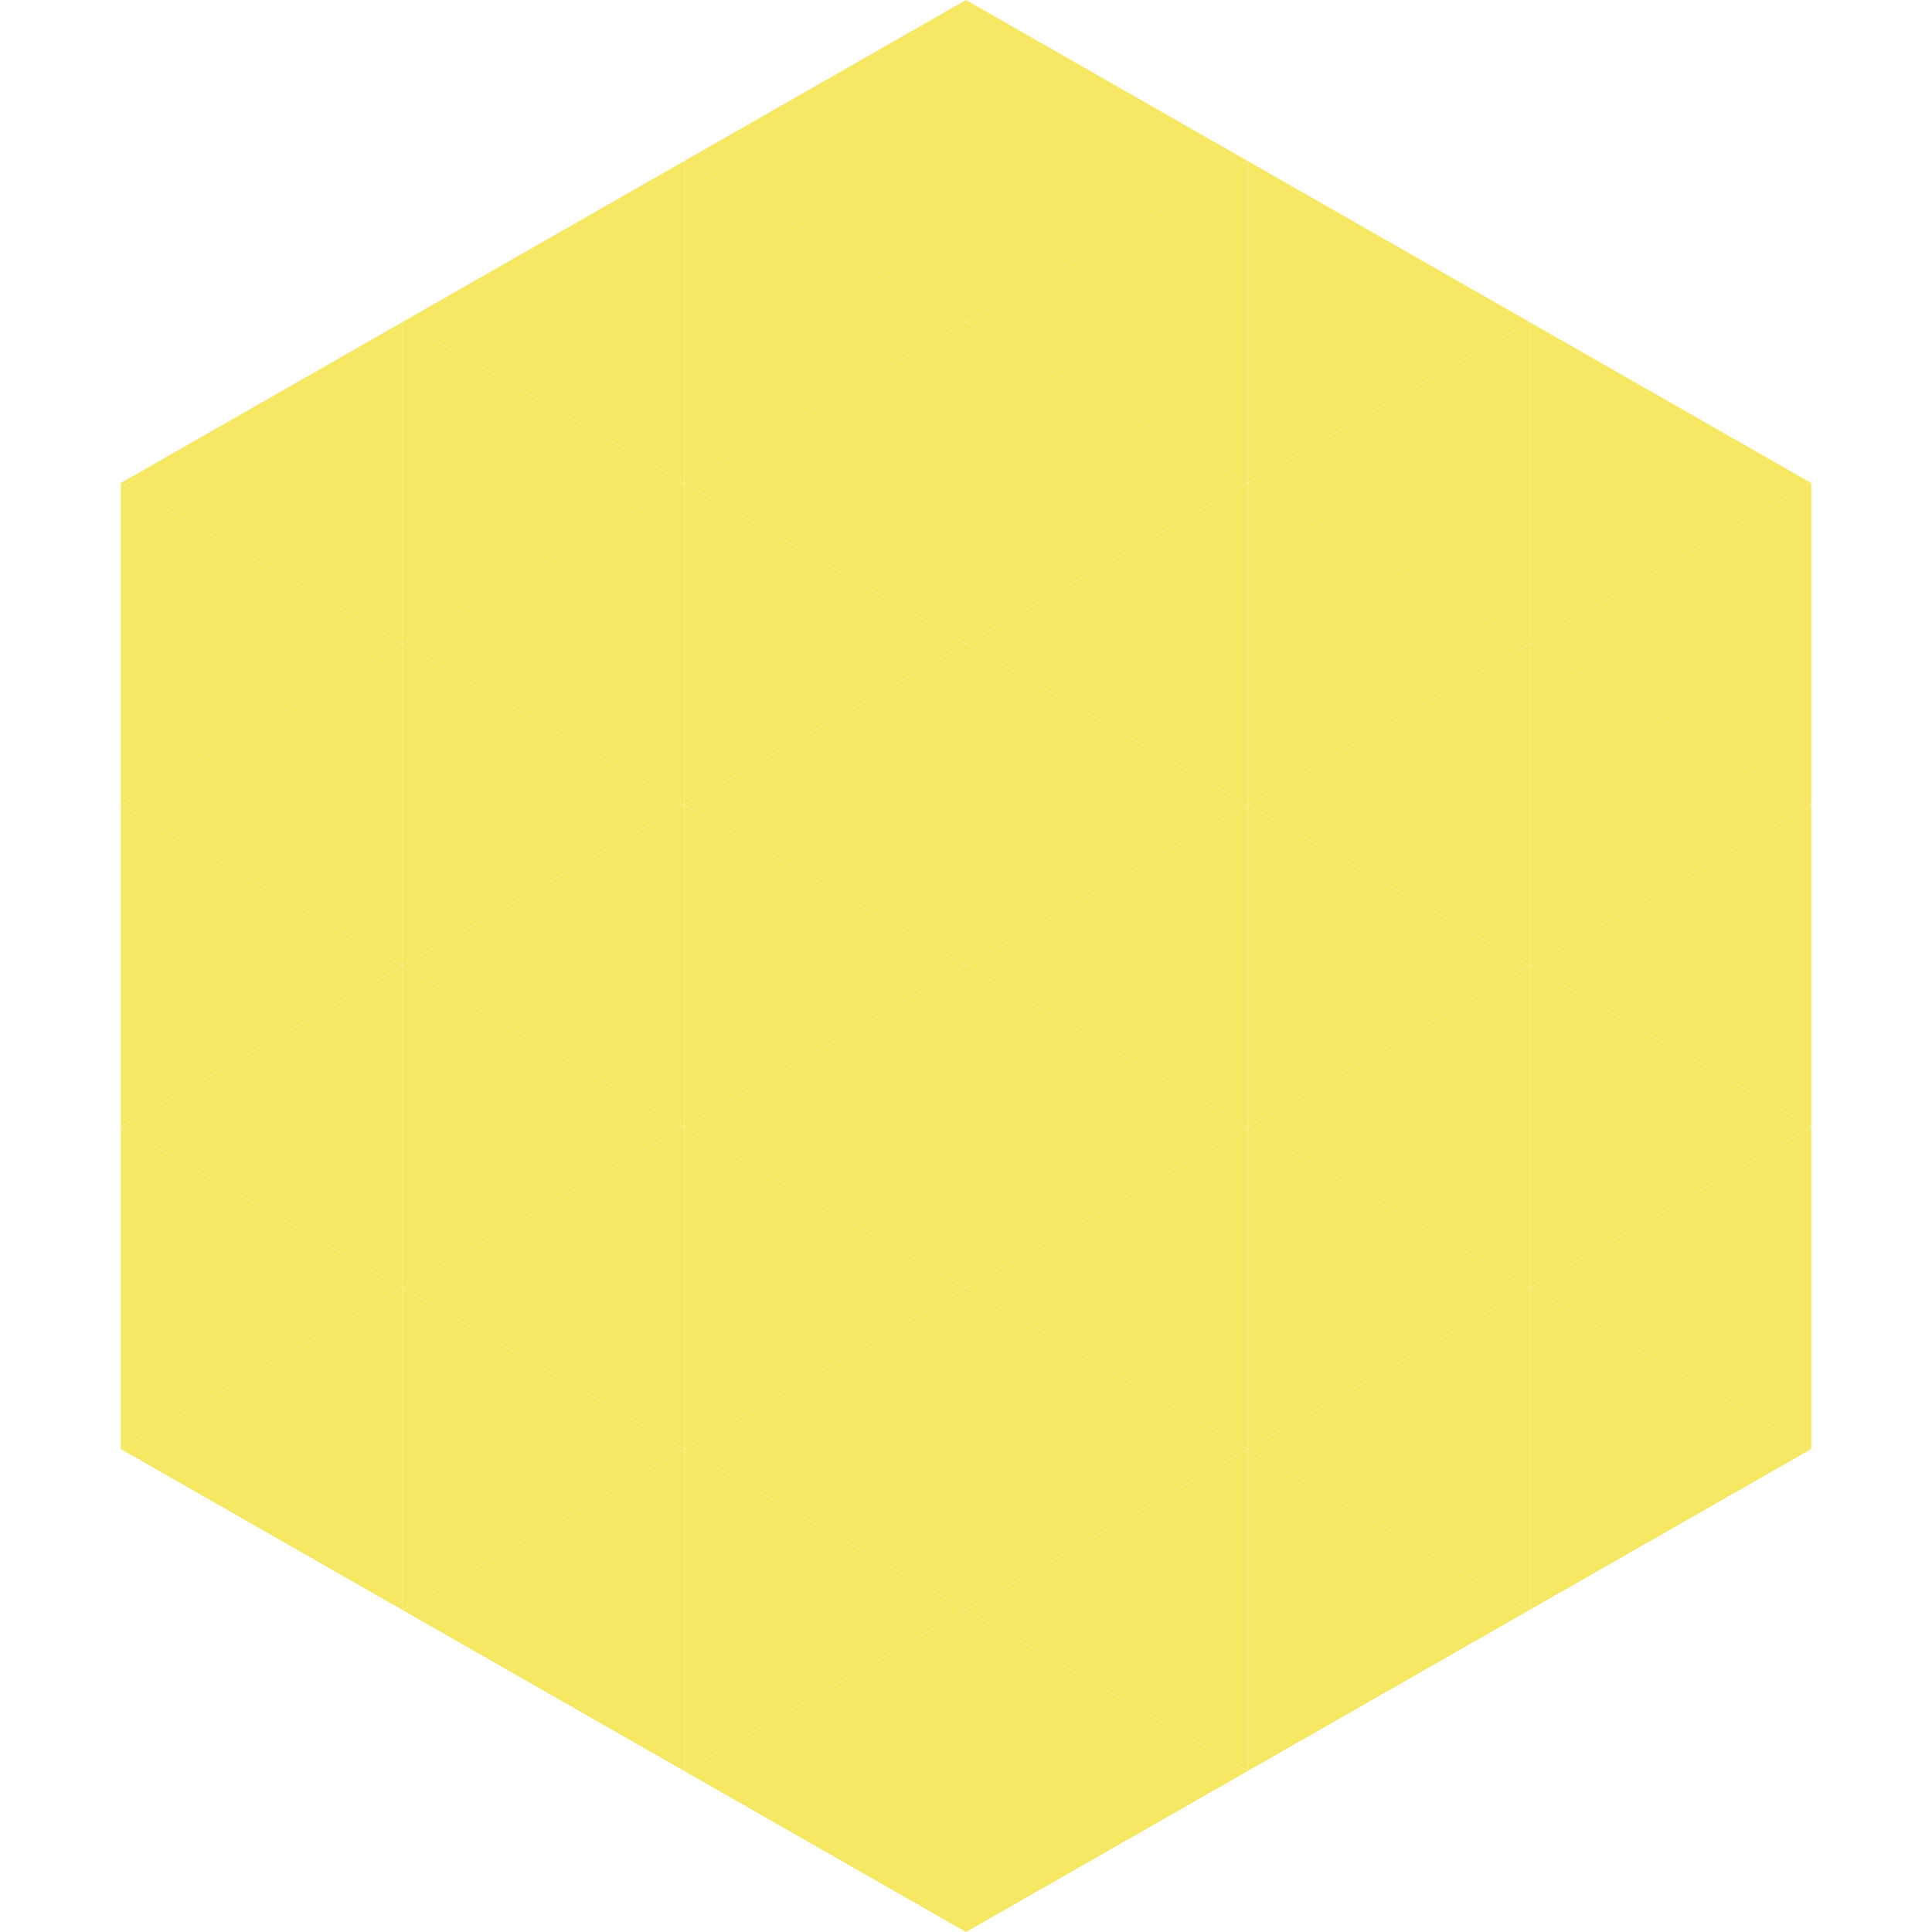 <?xml version="1.0"?>
<!-- Generated by SVGo -->
<svg width="240" height="240"
     xmlns="http://www.w3.org/2000/svg"
     xmlns:xlink="http://www.w3.org/1999/xlink">
<polygon points="50,40 15,60 50,80" style="fill:rgb(247,232,100)" />
<polygon points="190,40 225,60 190,80" style="fill:rgb(247,232,100)" />
<polygon points="15,60 50,80 15,100" style="fill:rgb(247,232,100)" />
<polygon points="225,60 190,80 225,100" style="fill:rgb(247,232,100)" />
<polygon points="50,80 15,100 50,120" style="fill:rgb(247,232,100)" />
<polygon points="190,80 225,100 190,120" style="fill:rgb(247,232,100)" />
<polygon points="15,100 50,120 15,140" style="fill:rgb(247,232,100)" />
<polygon points="225,100 190,120 225,140" style="fill:rgb(247,232,100)" />
<polygon points="50,120 15,140 50,160" style="fill:rgb(247,232,100)" />
<polygon points="190,120 225,140 190,160" style="fill:rgb(247,232,100)" />
<polygon points="15,140 50,160 15,180" style="fill:rgb(247,232,100)" />
<polygon points="225,140 190,160 225,180" style="fill:rgb(247,232,100)" />
<polygon points="50,160 15,180 50,200" style="fill:rgb(247,232,100)" />
<polygon points="190,160 225,180 190,200" style="fill:rgb(247,232,100)" />
<polygon points="15,180 50,200 15,220" style="fill:rgb(255,255,255); fill-opacity:0" />
<polygon points="225,180 190,200 225,220" style="fill:rgb(255,255,255); fill-opacity:0" />
<polygon points="50,0 85,20 50,40" style="fill:rgb(255,255,255); fill-opacity:0" />
<polygon points="190,0 155,20 190,40" style="fill:rgb(255,255,255); fill-opacity:0" />
<polygon points="85,20 50,40 85,60" style="fill:rgb(247,232,100)" />
<polygon points="155,20 190,40 155,60" style="fill:rgb(247,232,100)" />
<polygon points="50,40 85,60 50,80" style="fill:rgb(247,232,100)" />
<polygon points="190,40 155,60 190,80" style="fill:rgb(247,232,100)" />
<polygon points="85,60 50,80 85,100" style="fill:rgb(247,232,100)" />
<polygon points="155,60 190,80 155,100" style="fill:rgb(247,232,100)" />
<polygon points="50,80 85,100 50,120" style="fill:rgb(247,232,100)" />
<polygon points="190,80 155,100 190,120" style="fill:rgb(247,232,100)" />
<polygon points="85,100 50,120 85,140" style="fill:rgb(247,232,100)" />
<polygon points="155,100 190,120 155,140" style="fill:rgb(247,232,100)" />
<polygon points="50,120 85,140 50,160" style="fill:rgb(247,232,100)" />
<polygon points="190,120 155,140 190,160" style="fill:rgb(247,232,100)" />
<polygon points="85,140 50,160 85,180" style="fill:rgb(247,232,100)" />
<polygon points="155,140 190,160 155,180" style="fill:rgb(247,232,100)" />
<polygon points="50,160 85,180 50,200" style="fill:rgb(247,232,100)" />
<polygon points="190,160 155,180 190,200" style="fill:rgb(247,232,100)" />
<polygon points="85,180 50,200 85,220" style="fill:rgb(247,232,100)" />
<polygon points="155,180 190,200 155,220" style="fill:rgb(247,232,100)" />
<polygon points="120,0 85,20 120,40" style="fill:rgb(247,232,100)" />
<polygon points="120,0 155,20 120,40" style="fill:rgb(247,232,100)" />
<polygon points="85,20 120,40 85,60" style="fill:rgb(247,232,100)" />
<polygon points="155,20 120,40 155,60" style="fill:rgb(247,232,100)" />
<polygon points="120,40 85,60 120,80" style="fill:rgb(247,232,100)" />
<polygon points="120,40 155,60 120,80" style="fill:rgb(247,232,100)" />
<polygon points="85,60 120,80 85,100" style="fill:rgb(247,232,100)" />
<polygon points="155,60 120,80 155,100" style="fill:rgb(247,232,100)" />
<polygon points="120,80 85,100 120,120" style="fill:rgb(247,232,100)" />
<polygon points="120,80 155,100 120,120" style="fill:rgb(247,232,100)" />
<polygon points="85,100 120,120 85,140" style="fill:rgb(247,232,100)" />
<polygon points="155,100 120,120 155,140" style="fill:rgb(247,232,100)" />
<polygon points="120,120 85,140 120,160" style="fill:rgb(247,232,100)" />
<polygon points="120,120 155,140 120,160" style="fill:rgb(247,232,100)" />
<polygon points="85,140 120,160 85,180" style="fill:rgb(247,232,100)" />
<polygon points="155,140 120,160 155,180" style="fill:rgb(247,232,100)" />
<polygon points="120,160 85,180 120,200" style="fill:rgb(247,232,100)" />
<polygon points="120,160 155,180 120,200" style="fill:rgb(247,232,100)" />
<polygon points="85,180 120,200 85,220" style="fill:rgb(247,232,100)" />
<polygon points="155,180 120,200 155,220" style="fill:rgb(247,232,100)" />
<polygon points="120,200 85,220 120,240" style="fill:rgb(247,232,100)" />
<polygon points="120,200 155,220 120,240" style="fill:rgb(247,232,100)" />
<polygon points="85,220 120,240 85,260" style="fill:rgb(255,255,255); fill-opacity:0" />
<polygon points="155,220 120,240 155,260" style="fill:rgb(255,255,255); fill-opacity:0" />
</svg>
